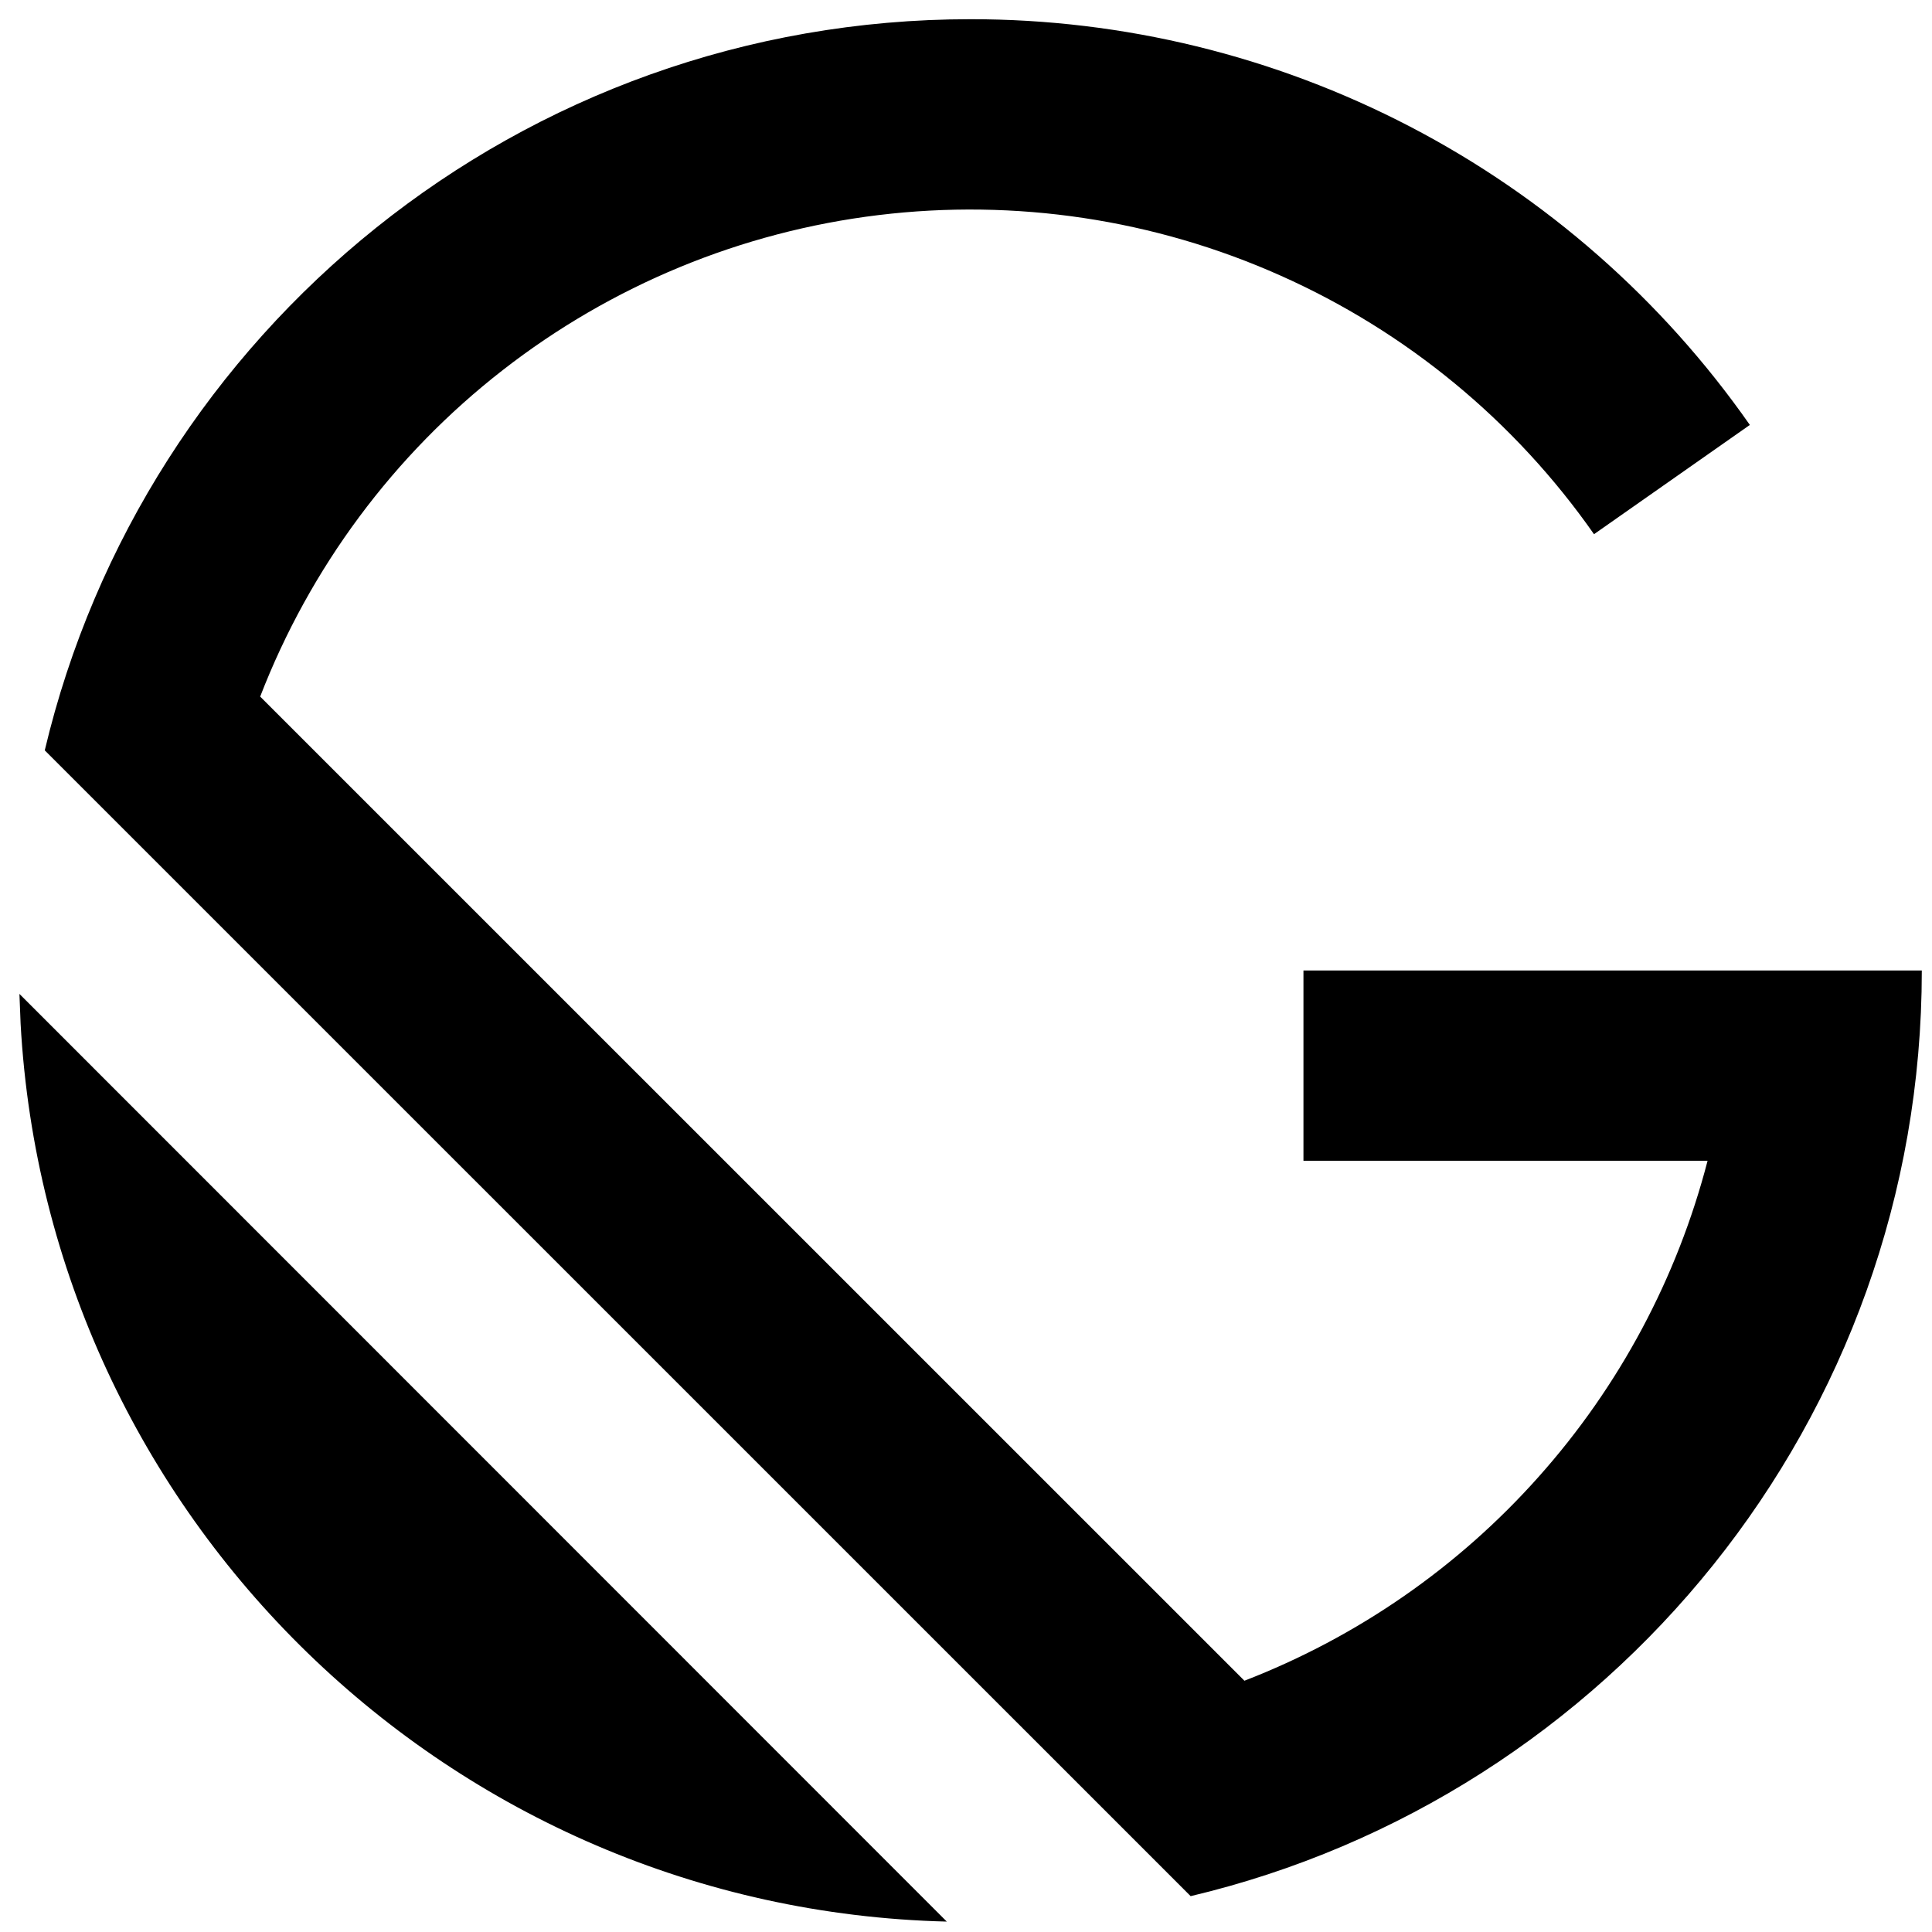 <svg width="18" height="18" viewBox="0 0 18 18" fill="none" xmlns="http://www.w3.org/2000/svg">
<g clip-path="url(#clip0_247_61)">
<path d="M8.821 17.903C4.193 17.789 0.445 14.13 0.192 9.538L0.181 9.26L8.821 17.903ZM9.042 0.179C10.467 0.178 11.871 0.521 13.136 1.179C14.4 1.837 15.486 2.791 16.303 3.959L14.851 4.977C14.114 3.923 13.104 3.09 11.929 2.567C10.755 2.043 9.46 1.849 8.184 2.004C6.907 2.159 5.697 2.659 4.683 3.449C3.668 4.239 2.888 5.29 2.424 6.49L11.594 15.659C12.646 15.252 13.586 14.601 14.336 13.758C15.087 12.916 15.626 11.907 15.909 10.815H12.144V9.042H17.905C17.905 13.231 14.998 16.741 11.093 17.666L0.417 6.991C1.343 3.086 4.853 0.179 9.042 0.179Z" fill="black"/>
</g>
<defs>
<clipPath id="clip0_247_61">
<rect width="18" height="18" fill="white"/>
</clipPath>
</defs>
</svg>
